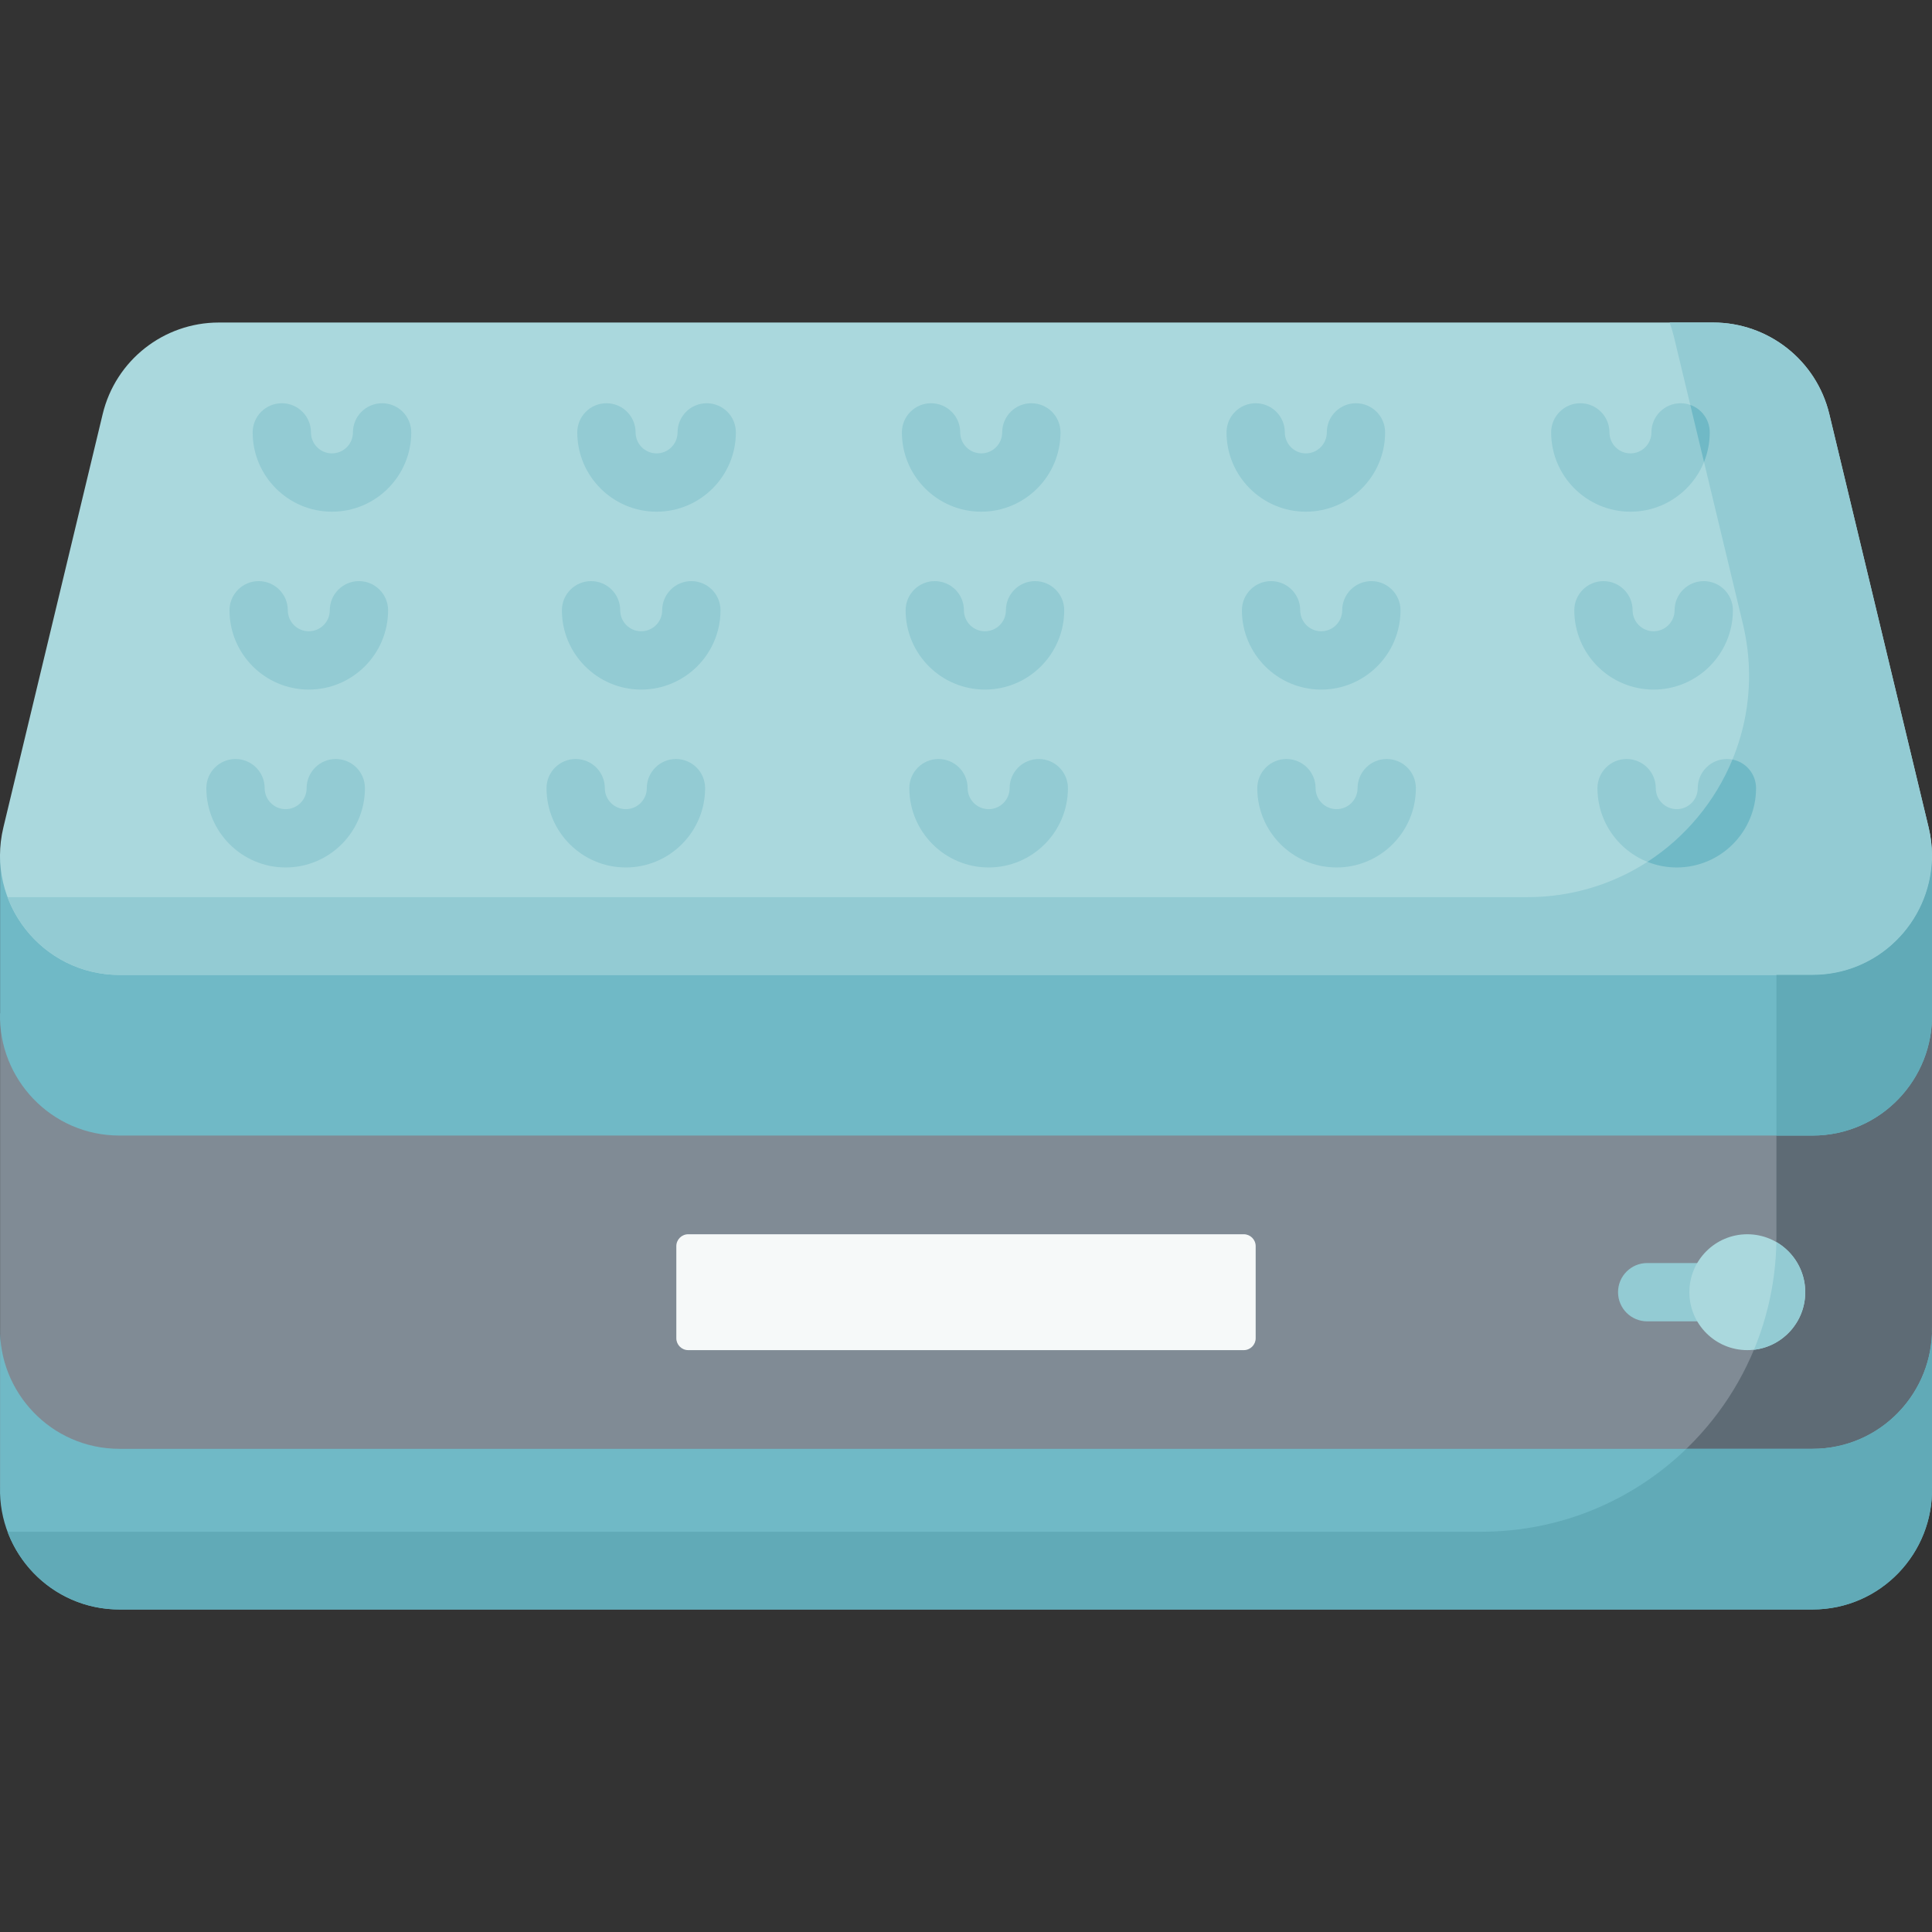 <svg id="Capa_1" enable-background="new 0 0 512 512" height="512" viewBox="0 0 512 512" width="512" xmlns="http://www.w3.org/2000/svg"><rect x="0" y="0" width="512" height="512" fill="#333333" stroke="none"/><g><path d="m511.978 394.137h-511.956v-125.595l511.968.002z" fill="#808b95"/><path d="m511.978 227.521h-41.207l.004 100.17c.001 28.039-14.749 52.633-36.914 66.445h78.117z" fill="#5e6b75"/><path d="m511.978 227.522v41.021l.012.001c.435 17.312-13.497 32.391-31.672 32.391h-448.636c-18.175 0-32.107-15.079-31.672-32.391l.012-.001v-41.021l-.012-1.553c-.435 17.312 512.415 17.312 511.98 0z" fill="#70b9c6"/><path d="m480.317 258.36h-448.635c-20.482 0-35.576-19.15-30.791-39.065l26.32-109.554c3.42-14.235 16.151-24.27 30.791-24.27h395.995c14.64 0 27.371 10.035 30.791 24.27l26.32 109.554c4.785 19.915-10.309 39.065-30.791 39.065z" fill="#aad8dd"/><path d="m511.109 219.294-26.32-109.554c-3.42-14.235-16.152-24.27-30.791-24.27h-11.534c.442 1.187.816 2.41 1.118 3.666l18.287 76.119c8.88 36.96-19.133 72.5-57.145 72.5h-402.727c4.437 11.838 15.828 20.604 29.685 20.604h448.635c20.482.001 35.576-19.149 30.792-39.065z" fill="#93cbd3"/><path d="m511.99 268.544-.012 1.553v.41c.024-.652.029-1.306.012-1.963z" fill="#909ba5"/><path d="m511.978 353.116v41.021l.012.001c.435 17.312-13.497 32.391-31.672 32.391h-448.636c-18.175 0-32.107-15.079-31.672-32.391l.012-.001v-41.021l-.012-1.553c-.435 17.312 13.497 32.391 31.672 32.391h448.636c18.175 0 32.107-15.079 31.672-32.391z" fill="#70b9c6"/><g fill="#61aab7"><path d="m511.99 351.564-.012 1.553v.41c.024-.651.029-1.306.012-1.963z"/><path d="m511.978 394.137v-40.611c-.617 16.473-14.175 30.428-31.66 30.428h-33.415c-14.075 13.602-33.239 21.971-54.359 21.971h-390.547c4.437 11.838 15.828 20.604 29.685 20.604h448.636c18.175 0 32.107-15.079 31.672-32.391z"/><path d="m511.978 268.542v-40.611c-.617 16.473-14.175 30.428-31.66 30.428h-9.546l.002 42.575h9.544c18.175 0 32.107-15.079 31.672-32.391z"/></g><path d="m450.792 350.171h-14.269c-4.268 0-7.726-3.459-7.726-7.726s3.459-7.726 7.726-7.726h14.269c4.268 0 7.726 3.459 7.726 7.726s-3.459 7.726-7.726 7.726z" fill="#93cbd3"/><circle cx="463.055" cy="342.444" fill="#aad8dd" r="15.354"/><path d="m470.761 329.161c-.186 10.096-2.284 19.724-5.947 28.538 7.652-.872 13.596-7.369 13.596-15.255 0-5.671-3.075-10.624-7.649-13.283z" fill="#93cbd3"/><path d="m329.613 357.799h-147.226c-1.742 0-3.155-1.413-3.155-3.155v-24.399c0-1.742 1.412-3.155 3.155-3.155h147.225c1.742 0 3.155 1.413 3.155 3.155v24.399c0 1.742-1.412 3.155-3.154 3.155z" fill="#f6f9f9"/><path d="m260.028 135.604c-11.588 0-21.015-9.428-21.015-21.015 0-4.268 3.459-7.726 7.726-7.726s7.726 3.459 7.726 7.726c0 3.067 2.495 5.562 5.562 5.562s5.562-2.495 5.562-5.562c0-4.268 3.459-7.726 7.726-7.726s7.726 3.459 7.726 7.726c.002 11.587-9.425 21.015-21.013 21.015zm22.001 26.126c0-4.268-3.459-7.726-7.726-7.726s-7.726 3.459-7.726 7.726c0 3.067-2.495 5.562-5.562 5.562-3.066 0-5.562-2.495-5.562-5.562 0-4.268-3.459-7.726-7.726-7.726s-7.726 3.459-7.726 7.726c0 11.588 9.427 21.015 21.015 21.015 11.586 0 21.013-9.427 21.013-21.015zm.986 47.141c0-4.268-3.459-7.726-7.726-7.726s-7.726 3.459-7.726 7.726c0 3.067-2.495 5.562-5.562 5.562-3.066 0-5.562-2.495-5.562-5.562 0-4.268-3.459-7.726-7.726-7.726s-7.726 3.459-7.726 7.726c0 11.588 9.427 21.015 21.015 21.015s21.013-9.427 21.013-21.015zm84.056-94.282c0-4.268-3.459-7.726-7.726-7.726s-7.726 3.459-7.726 7.726c0 3.067-2.495 5.562-5.562 5.562s-5.562-2.495-5.562-5.562c0-4.268-3.459-7.726-7.726-7.726s-7.726 3.459-7.726 7.726c0 11.588 9.428 21.015 21.015 21.015s21.013-9.428 21.013-21.015zm4.077 47.141c0-4.268-3.459-7.726-7.726-7.726s-7.726 3.459-7.726 7.726c0 3.067-2.495 5.562-5.562 5.562s-5.562-2.495-5.562-5.562c0-4.268-3.459-7.726-7.726-7.726s-7.726 3.459-7.726 7.726c0 11.588 9.428 21.015 21.015 21.015 11.585 0 21.013-9.427 21.013-21.015zm4.076 47.141c0-4.268-3.459-7.726-7.726-7.726s-7.726 3.459-7.726 7.726c0 3.067-2.495 5.562-5.562 5.562s-5.562-2.495-5.562-5.562c0-4.268-3.459-7.726-7.726-7.726s-7.726 3.459-7.726 7.726c0 11.588 9.428 21.015 21.015 21.015s21.013-9.427 21.013-21.015zm77.875-94.282c0-4.268-3.459-7.726-7.726-7.726s-7.726 3.459-7.726 7.726c0 3.067-2.495 5.562-5.562 5.562-3.066 0-5.561-2.495-5.561-5.562 0-4.268-3.459-7.726-7.726-7.726s-7.726 3.459-7.726 7.726c0 11.588 9.427 21.015 21.014 21.015s21.013-9.428 21.013-21.015zm6.137 47.141c0-4.268-3.459-7.726-7.726-7.726s-7.726 3.459-7.726 7.726c0 3.067-2.495 5.562-5.562 5.562s-5.562-2.495-5.562-5.562c0-4.268-3.459-7.726-7.726-7.726s-7.726 3.459-7.726 7.726c0 11.588 9.428 21.015 21.015 21.015s21.013-9.427 21.013-21.015zm6.137 47.141c0-4.268-3.459-7.726-7.726-7.726s-7.726 3.459-7.726 7.726c0 3.067-2.495 5.562-5.562 5.562s-5.562-2.495-5.562-5.562c0-4.268-3.459-7.726-7.726-7.726s-7.726 3.459-7.726 7.726c0 11.588 9.428 21.015 21.015 21.015s21.013-9.427 21.013-21.015zm-270.358-94.282c0-4.268-3.459-7.726-7.726-7.726s-7.726 3.459-7.726 7.726c0 3.067-2.495 5.562-5.562 5.562s-5.562-2.495-5.562-5.562c0-4.268-3.459-7.726-7.726-7.726s-7.726 3.459-7.726 7.726c0 11.588 9.427 21.015 21.015 21.015s21.013-9.428 21.013-21.015zm-4.076 47.141c0-4.268-3.459-7.726-7.726-7.726s-7.726 3.459-7.726 7.726c0 3.067-2.495 5.562-5.562 5.562s-5.562-2.495-5.562-5.562c0-4.268-3.459-7.726-7.726-7.726s-7.726 3.459-7.726 7.726c0 11.588 9.428 21.015 21.015 21.015s21.013-9.427 21.013-21.015zm-4.077 47.141c0-4.268-3.459-7.726-7.726-7.726s-7.726 3.459-7.726 7.726c0 3.067-2.495 5.562-5.562 5.562s-5.562-2.495-5.562-5.562c0-4.268-3.459-7.726-7.726-7.726s-7.726 3.459-7.726 7.726c0 11.588 9.427 21.015 21.015 21.015s21.013-9.427 21.013-21.015zm-77.875-94.282c0-4.268-3.459-7.726-7.726-7.726s-7.726 3.459-7.726 7.726c0 3.067-2.495 5.562-5.562 5.562s-5.562-2.495-5.562-5.562c0-4.268-3.459-7.726-7.726-7.726s-7.726 3.459-7.726 7.726c0 11.588 9.428 21.015 21.015 21.015s21.013-9.428 21.013-21.015zm-6.137 47.141c0-4.268-3.459-7.726-7.726-7.726s-7.726 3.459-7.726 7.726c0 3.067-2.495 5.562-5.562 5.562s-5.562-2.495-5.562-5.562c0-4.268-3.459-7.726-7.726-7.726s-7.726 3.459-7.726 7.726c0 11.588 9.427 21.015 21.015 21.015 11.586 0 21.013-9.427 21.013-21.015zm-6.137 47.141c0-4.268-3.459-7.726-7.726-7.726s-7.726 3.459-7.726 7.726c0 3.067-2.495 5.562-5.562 5.562s-5.562-2.495-5.562-5.562c0-4.268-3.459-7.726-7.726-7.726s-7.726 3.459-7.726 7.726c0 11.588 9.428 21.015 21.015 21.015s21.013-9.427 21.013-21.015z" fill="#93cbd3"/><g fill="#70b9c6"><path d="m447.945 107.301 3.635 15.13c.979-2.425 1.518-5.072 1.518-7.843.001-3.365-2.151-6.227-5.153-7.287z"/><path d="m465.373 208.871c0-3.763-2.69-6.897-6.252-7.585-4.565 11.075-12.447 20.583-22.531 27.112 2.404.96 5.026 1.488 7.768 1.488 11.588 0 21.015-9.427 21.015-21.015z"/></g></g></svg>